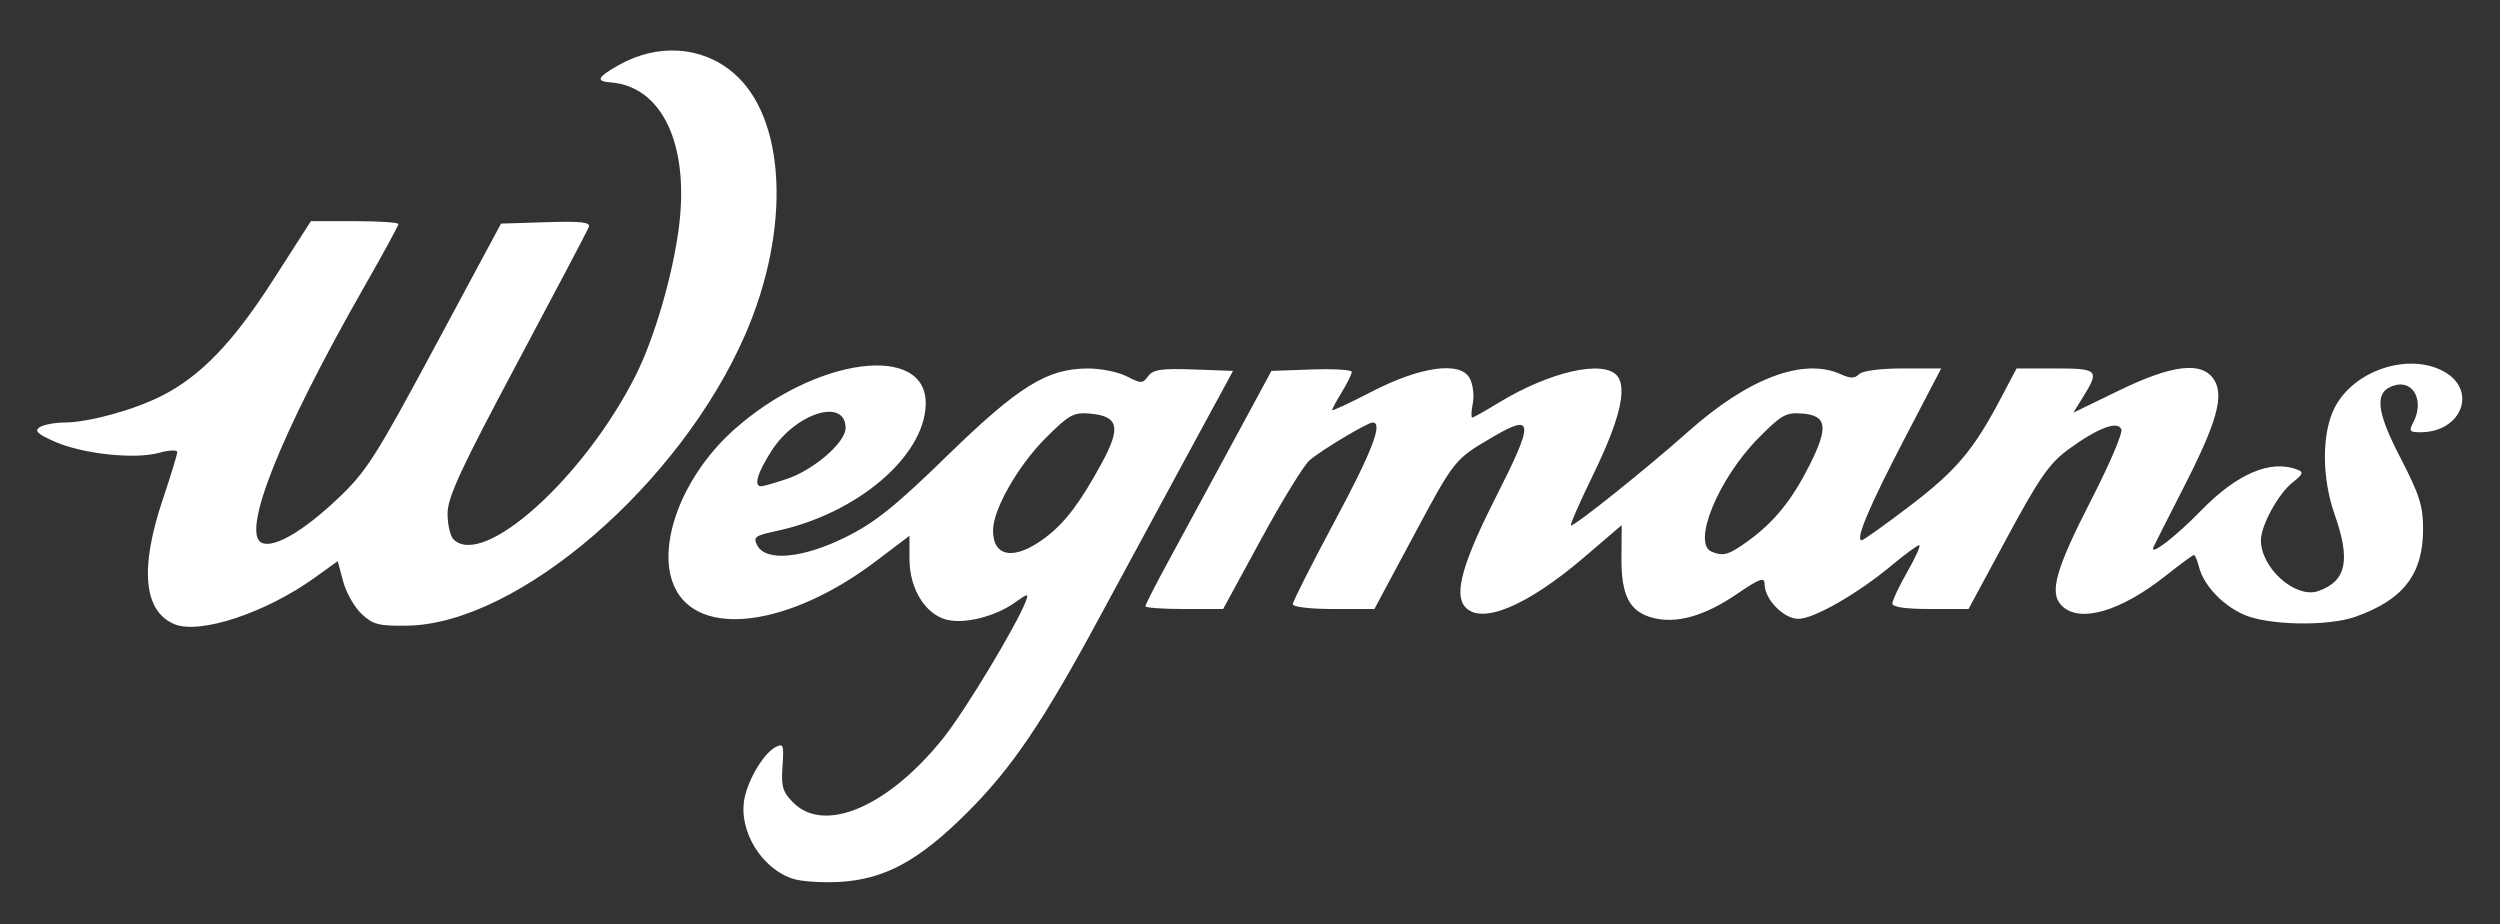 <svg xmlns="http://www.w3.org/2000/svg" fill="none" viewBox="0 0 165 61" height="61" width="165">
<rect x="0" y="0" width="165" height="61" fill="#333333" stroke="none"/>
<path fill="white" d="M52.371 58.009C50.278 57.362 48.73 54.841 49.13 52.73C49.373 51.444 50.397 49.734 51.171 49.32C51.703 49.035 51.746 49.148 51.645 50.58C51.55 51.916 51.657 52.277 52.36 52.978C54.433 55.05 58.648 53.231 62.264 48.705C63.695 46.913 67.087 41.289 67.701 39.69C67.909 39.147 67.844 39.155 66.975 39.773C65.669 40.702 63.632 41.207 62.454 40.894C61.054 40.521 60.027 38.839 60.027 36.919V35.36L57.837 37.019C52.087 41.377 46.074 42.149 44.514 38.729C43.291 36.047 45.004 31.471 48.37 28.427C53.733 23.578 61.215 22.569 61.097 26.71C61 30.138 56.553 33.908 51.271 35.04C49.816 35.352 49.687 35.45 49.986 36.009C50.563 37.086 53.022 36.845 55.848 35.435C57.76 34.482 59.103 33.403 62.504 30.091C67.228 25.491 69.105 24.326 71.8 24.32C72.656 24.319 73.814 24.553 74.371 24.841C75.31 25.326 75.415 25.325 75.779 24.828C76.101 24.389 76.652 24.307 78.777 24.385L81.38 24.479L78.302 30.15C76.61 33.269 74.044 38.008 72.602 40.681C68.819 47.689 66.774 50.705 63.795 53.669C60.621 56.826 58.382 58.037 55.407 58.206C54.291 58.269 52.925 58.181 52.371 58.009ZM69.018 35.462C70.309 34.48 71.296 33.173 72.715 30.565C74.007 28.191 73.827 27.458 71.912 27.295C70.856 27.205 70.541 27.381 69.01 28.915C67.177 30.753 65.54 33.627 65.54 35.009C65.54 36.812 66.993 37.001 69.018 35.462ZM51.975 31.594C53.738 30.993 55.81 29.189 55.81 28.254C55.81 26.225 52.509 27.253 50.903 29.782C49.976 31.242 49.731 32.094 50.239 32.094C50.385 32.094 51.166 31.869 51.975 31.594ZM11.491 41.187C9.481 40.327 9.218 37.514 10.727 33.014C11.262 31.419 11.7 29.987 11.7 29.833C11.7 29.68 11.154 29.705 10.486 29.889C8.885 30.33 5.446 29.959 3.606 29.146C2.464 28.641 2.248 28.433 2.623 28.195C2.888 28.028 3.621 27.889 4.253 27.887C5.846 27.88 8.818 27.066 10.665 26.13C13.248 24.823 15.373 22.615 18.026 18.481L20.52 14.596H23.408C24.996 14.596 26.295 14.682 26.295 14.787C26.295 14.892 25.282 16.751 24.044 18.919C18.475 28.67 15.846 35.279 17.312 35.841C18.136 36.157 20.006 35.061 22.254 32.945C24.173 31.139 24.755 30.231 28.715 22.859L33.067 14.758L36.045 14.665C38.373 14.591 38.988 14.662 38.86 14.989C38.77 15.219 36.636 19.27 34.118 23.993C30.401 30.965 29.54 32.827 29.539 33.892C29.539 34.614 29.714 35.38 29.928 35.593C31.876 37.54 38.529 31.564 41.943 24.803C43.184 22.345 44.398 18.189 44.808 14.994C45.508 9.537 43.695 5.694 40.298 5.439C39.289 5.363 39.42 5.092 40.856 4.286C43.406 2.854 46.307 3.046 48.374 4.784C51.876 7.727 52.226 15.072 49.197 22.056C44.909 31.942 34.204 41.174 26.89 41.293C25.008 41.324 24.618 41.225 23.869 40.523C23.395 40.079 22.846 39.114 22.649 38.377L22.29 37.036L20.763 38.133C17.515 40.464 13.157 41.899 11.491 41.187ZM109.085 40.777C107.547 40.373 106.997 39.314 107.016 36.792L107.033 34.658L104.557 36.776C100.763 40.024 97.715 41.282 96.675 40.029C95.955 39.163 96.544 37.111 98.777 32.711C101.26 27.818 101.23 27.259 98.569 28.815C95.984 30.326 96.024 30.276 93.27 35.415L90.709 40.195H88.017C86.477 40.195 85.325 40.059 85.325 39.877C85.325 39.703 86.566 37.246 88.082 34.418C90.565 29.787 91.3 27.876 90.596 27.885C90.247 27.889 87.233 29.694 86.43 30.38C86.056 30.699 84.62 33.038 83.239 35.577L80.727 40.195H78.161C76.75 40.195 75.595 40.113 75.595 40.013C75.595 39.913 76.284 38.564 77.127 37.015C77.969 35.467 79.841 32.013 81.287 29.34L83.916 24.479L86.567 24.385C88.025 24.333 89.217 24.406 89.216 24.547C89.216 24.688 88.924 25.281 88.568 25.864C88.212 26.448 87.92 26.988 87.92 27.066C87.92 27.143 89.077 26.605 90.49 25.871C93.738 24.185 96.387 23.817 97.003 24.967C97.216 25.366 97.307 26.112 97.205 26.625C97.102 27.138 97.085 27.558 97.167 27.558C97.249 27.558 98.012 27.131 98.862 26.61C102.248 24.535 105.828 23.715 106.735 24.806C107.41 25.619 106.893 27.744 105.148 31.33C104.25 33.176 103.59 34.686 103.683 34.686C103.982 34.686 108.765 30.854 111.435 28.475C115.387 24.955 119.035 23.583 121.483 24.697C122.122 24.988 122.408 24.988 122.699 24.697C122.924 24.472 124.103 24.317 125.598 24.317H128.117L125.678 28.996C123.362 33.44 122.427 35.658 122.871 35.658C122.981 35.658 124.397 34.65 126.017 33.417C129.091 31.079 130.236 29.729 132.025 26.343L133.094 24.317H135.644C138.463 24.317 138.578 24.429 137.516 26.145L136.839 27.239L139.844 25.778C143.383 24.058 145.32 23.832 146.116 25.046C146.813 26.11 146.317 27.877 144.111 32.191C143.09 34.187 142.199 35.944 142.132 36.095C141.83 36.775 143.548 35.465 145.247 33.72C147.645 31.257 149.852 30.314 151.627 30.994C152.052 31.157 151.999 31.302 151.32 31.835C150.371 32.581 149.221 34.677 149.221 35.661C149.221 37.506 151.523 39.538 153.014 39.008C154.864 38.351 155.153 36.987 154.086 33.954C153.23 31.52 153.23 28.587 154.085 26.911C155.329 24.475 158.871 23.265 161.215 24.476C163.557 25.686 162.519 28.53 159.735 28.53C159.038 28.53 158.974 28.445 159.264 27.903C160.032 26.469 159.291 25.035 157.995 25.446C156.699 25.857 156.81 27.094 158.421 30.201C159.68 32.628 159.924 33.392 159.924 34.897C159.924 37.894 158.636 39.574 155.475 40.701C153.634 41.357 149.658 41.277 148.06 40.552C146.637 39.907 145.431 38.606 145.124 37.388C145.02 36.971 144.873 36.63 144.798 36.63C144.723 36.63 143.899 37.235 142.968 37.974C139.952 40.367 137.251 41.151 136.075 39.976C135.23 39.132 135.661 37.593 138.044 32.949C139.219 30.657 140.105 28.585 140.013 28.344C139.781 27.741 138.461 28.237 136.523 29.654C135.259 30.579 134.601 31.522 132.468 35.476L129.923 40.194L127.409 40.194C125.759 40.194 124.895 40.069 124.895 39.829C124.895 39.628 125.344 38.68 125.892 37.723C126.44 36.766 126.789 35.982 126.667 35.982C126.545 35.982 125.744 36.569 124.887 37.285C122.636 39.168 119.721 40.843 118.694 40.843C117.72 40.843 116.462 39.55 116.462 38.547C116.462 38.058 116.148 38.173 114.597 39.23C112.493 40.663 110.636 41.185 109.085 40.777ZM115.371 35.706C117.089 34.464 118.254 33.028 119.42 30.721C120.69 28.208 120.588 27.428 118.974 27.295C117.878 27.204 117.588 27.365 116.055 28.915C113.405 31.596 111.646 35.88 112.976 36.416C113.752 36.729 114.102 36.625 115.371 35.706Z"></path>
</svg>

